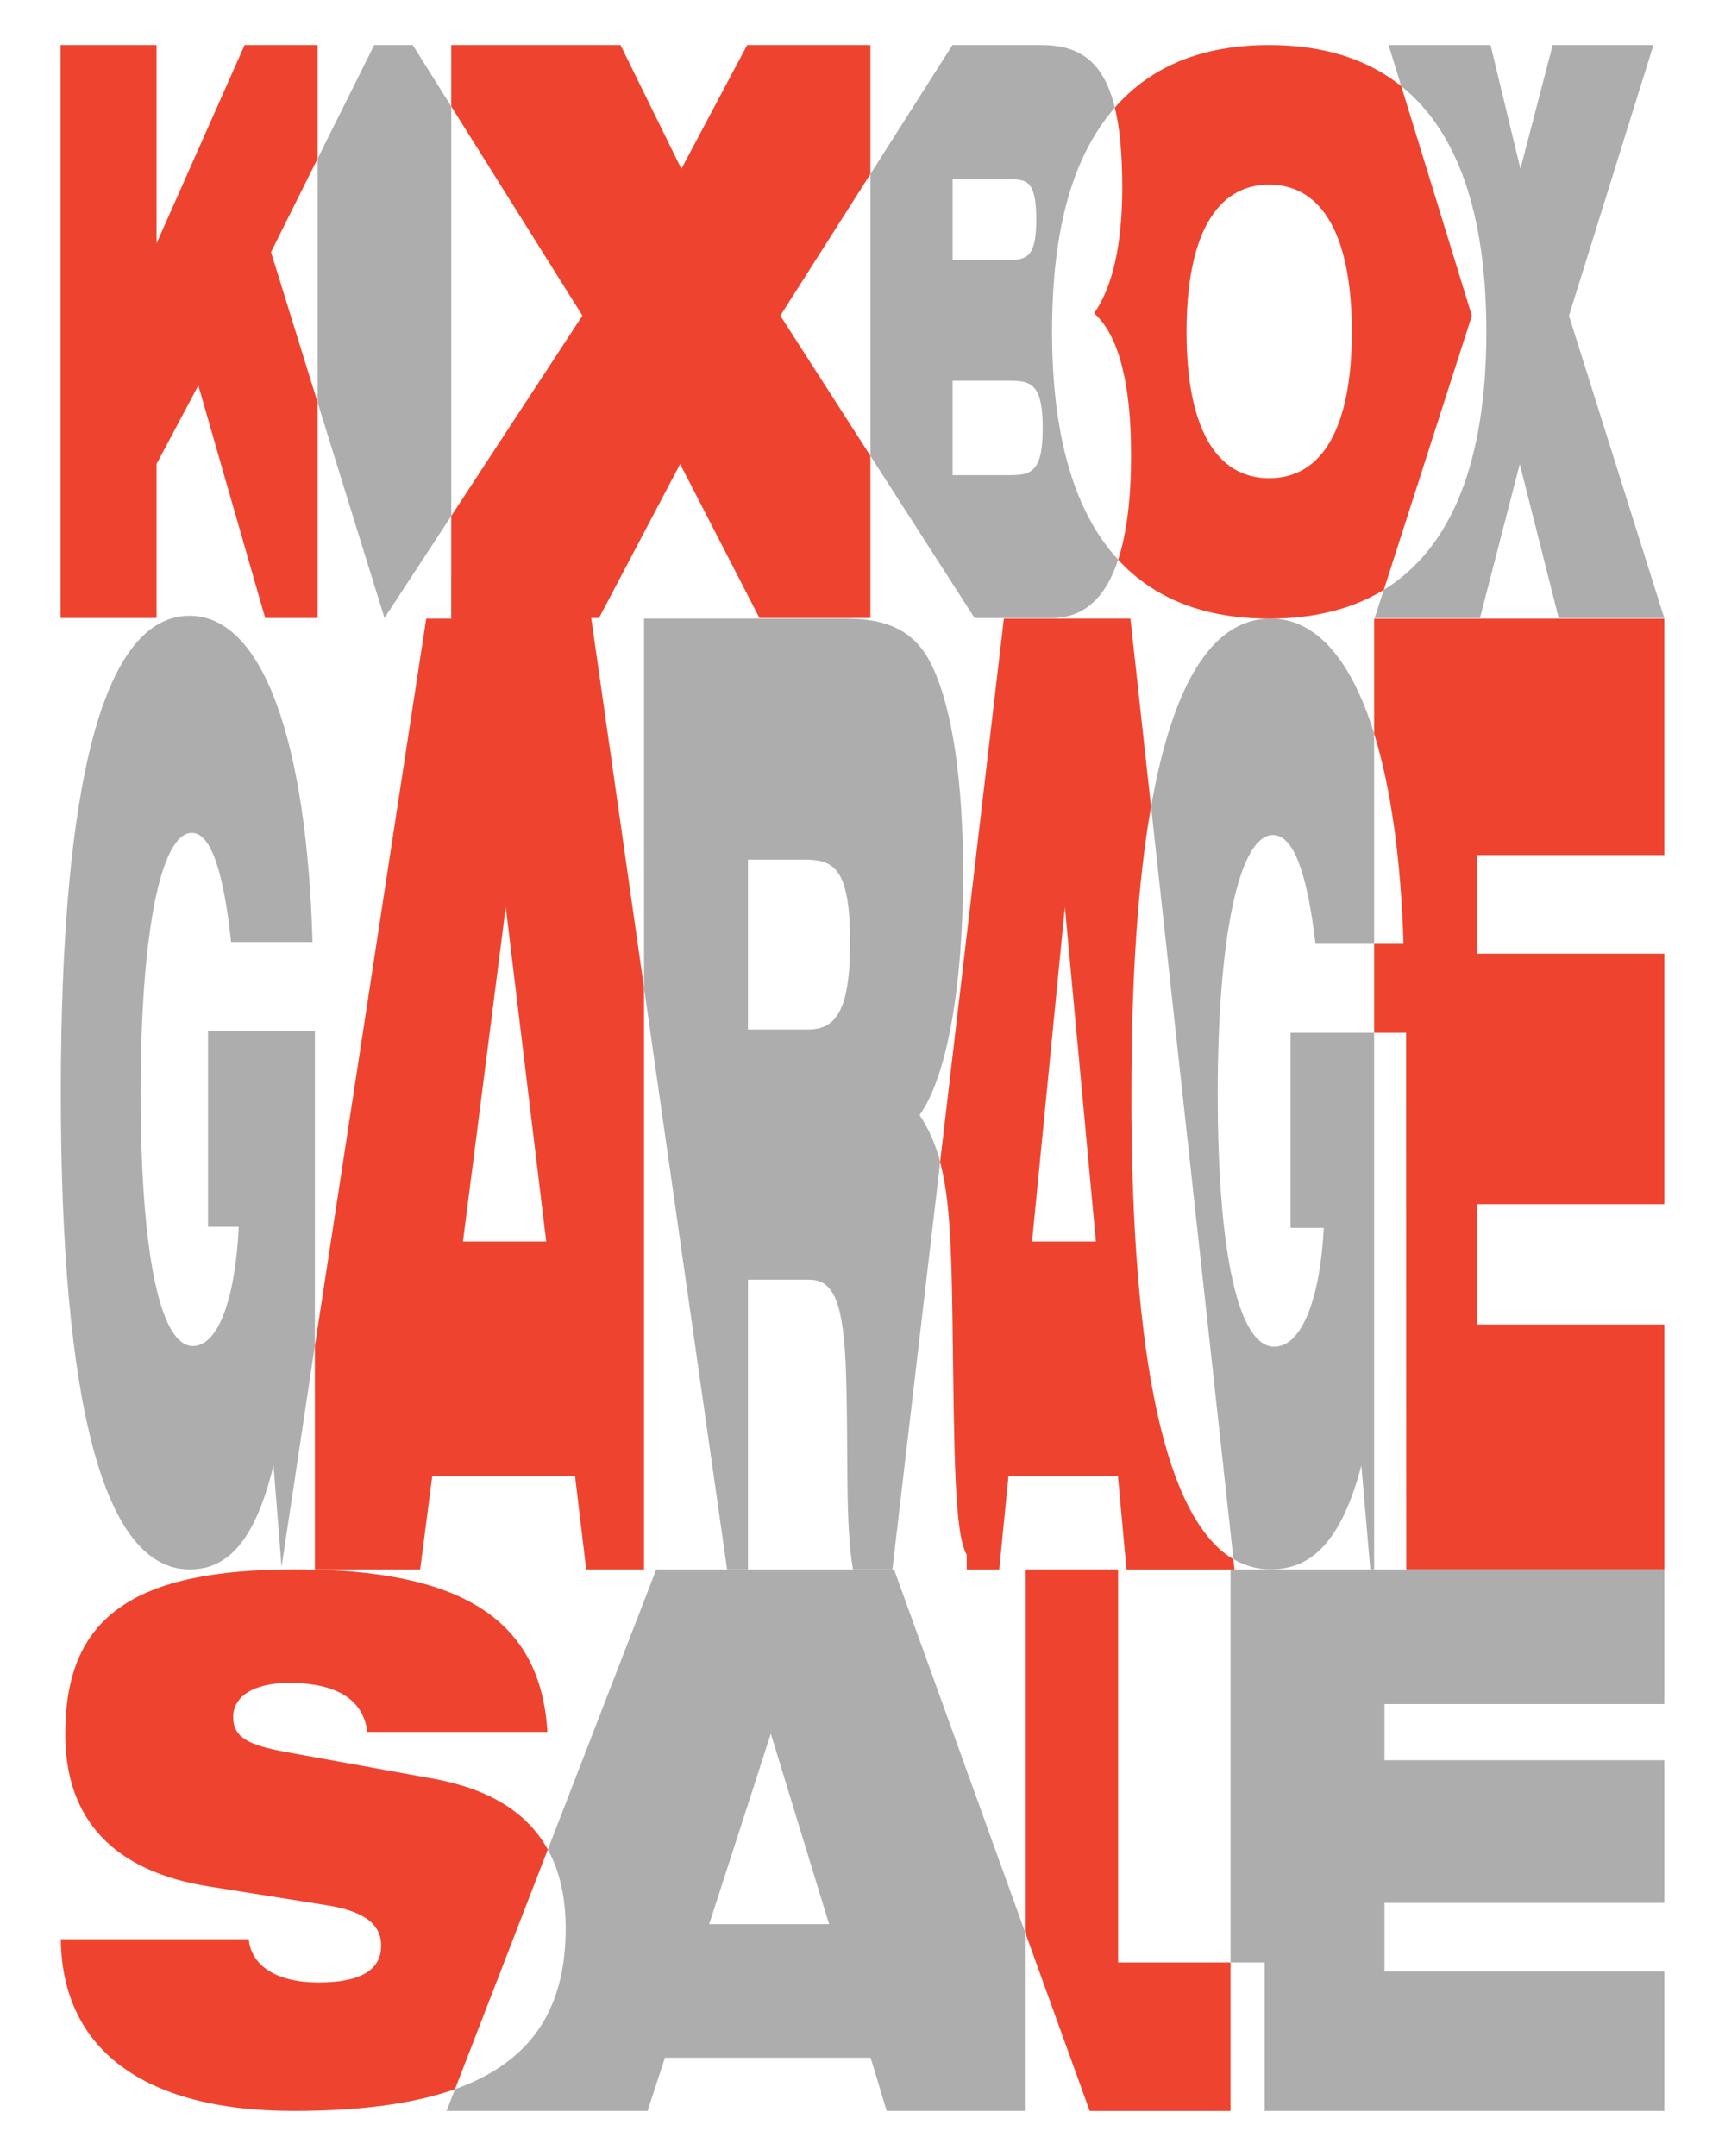 <?xml version="1.0" encoding="UTF-8"?> <svg xmlns="http://www.w3.org/2000/svg" id="Layer_1" version="1.1" viewBox="0 0 1080 1350"><defs><style> .st0 { fill: none; } .st1 { fill: #ee442f; } .st2 { fill: #adadad; } </style></defs><polygon class="st0" points="646.17 776.76 686.12 776.76 666.71 566.68 646.17 776.76"></polygon><path class="st0" d="M504.03,536.89h-35.74v106.7h37.34c17.63,0,26.57-11.57,26.57-54.6,0-45.48-9.39-52.1-28.18-52.1h0Z"></path><path class="st0" d="M797.04,521.48c-20.82,0-34.65,62.87-34.65,162.64s13.11,158.71,35.37,158.71c17.23,0,28.72-29.86,31.05-74.65h-20.82v-122.57h52.33v-55.8h-36.72c-5.2-44.78-13.82-68.36-26.57-68.36v.02Z"></path><polygon class="st0" points="289.86 776.76 341.97 776.76 316.64 566.68 289.86 776.76"></polygon><path class="st2" d="M197.14,645.62h-66.91v122.57h19.26c-2.16,44.78-12.79,74.65-28.72,74.65-20.59,0-32.71-58.16-32.71-158.71s12.79-162.64,32.05-162.64c11.79,0,19.76,23.58,24.58,68.36h50.97c-3.49-124.14-30.55-204.28-76.88-204.28-53.47,0-80.69,102.15-80.69,298.58s27.23,298.58,80.69,298.58c23.91,0,41.01-18.08,52.47-65.22,1.68,21.23,3.35,42.43,5.03,63.65l20.87-138.71v-196.8l-.02-.02Z"></path><path class="st1" d="M370.21,387.34h-103.35l-69.72,455.5v139.87h65.93l7.57-58.55h89.38l6.99,58.55h36.22v-364.08l-33.02-231.28h0ZM289.86,777.38l26.79-209.43,25.33,209.43h-52.12Z"></path><path class="st2" d="M575.73,698.21c17.18-23.9,27.26-80.81,27.26-150.91,0-57.72-6.64-103.08-19.01-129.45-10.54-23.1-28.64-30.51-54.75-30.51h-125.99v231.28l51.99,364.08h13.07v-181.42h38.26c15.81,0,21.76,14.85,23.14,59.38,1.6,50.3-.68,93.17,4.35,122.04h24.66l29.94-255.14c-2.94-11.18-7.06-20.62-12.9-29.33l-.02-.02ZM505.63,644.63h-37.34v-106.38h35.74c18.79,0,28.18,6.61,28.18,51.94,0,42.89-8.93,54.44-26.57,54.44h0Z"></path><path class="st1" d="M708.36,685.02c0-73.24,4.12-133.33,12.29-179.87l-12.9-117.81h-79.23l-39.92,340.23c5.97,22.63,7.11,52.38,7.72,97.65,1.14,85.76,1.14,134.42,8.93,148.44v9.08h20.36l5.8-58.55h68.51l5.36,58.55h67.62l-.7-6.42c-42.35-25.13-63.86-123.84-63.86-291.24v-.05ZM646.17,777.38l20.54-209.43,19.42,209.43h-39.95,0Z"></path><path class="st2" d="M860.33,646.64h-52.33v122.2h20.82c-2.34,44.64-13.83,74.41-31.05,74.41-22.26,0-35.37-57.97-35.37-158.25s13.83-162.16,34.65-162.16c12.74,0,21.36,23.51,26.57,68.16h36.72v-131.67c-14.15-45.73-36.01-72.01-64.72-72.01-36.19,0-61.25,39.91-74.94,117.81l51.57,471.11c7.19,4.27,14.98,6.42,23.37,6.42,25.85,0,44.33-18.01,56.72-65.01,1.87,21.66,3.74,43.35,5.6,65.01h22.53-20.14v-336.07.05Z"></path><path class="st1" d="M1041.99,535.39v-148.04h-181.66v72.01c10.53,34.04,16.78,78.85,18.39,131.67h-18.39v55.61h20.01c.04,112.02.09,224.05.13,336.07h161.54v-153.38h-117.19v-75.32h117.19v-156.87h-117.19v-61.76h117.19,0Z"></path><polygon class="st0" points="444.01 1204.84 519.08 1204.84 482.6 1085.55 444.01 1204.84"></polygon><path class="st1" d="M271.6,1113.8l-88.48-16.01c-24.98-4.43-37.13-8.45-37.13-22.66,0-12.45,12.15-21.34,35.04-21.34,30.19,0,46.5,10.67,48.92,30.67h112.77c-4.16-71.55-55.52-101.78-157.53-101.78s-144.34,29.77-144.34,103.1c0,53.77,30.53,86.22,90.56,95.55l72.52,11.55c23.24,3.56,34.7,11.55,34.7,25.34,0,15.54-13.19,23.12-39.21,23.12s-41.99-10.23-43.72-27.11H38.07c.69,67.99,50.66,107.56,145.73,107.56,41.36,0,74.98-4.37,101.09-13.65l58.08-150.05c-12.79-23.21-36.54-37.83-71.39-44.3v.02Z"></path><path class="st2" d="M559.77,982.71h-148.89l-67.9,175.39c7.46,13.53,11.19,30,11.19,49.49,0,51.55-22.66,83.95-69.28,100.56l-5.29,13.65h125.82l10.91-33.35h128.75l10.07,33.35h86.49v-112.38l-81.87-226.71h0ZM444.01,1204.84l38.59-119.29,36.49,119.29h-75.08Z"></path><polygon class="st1" points="700.03 1228.82 700.03 982.71 641.64 982.71 641.64 1209.42 682.23 1321.8 770.44 1321.8 770.44 1228.82 700.03 1228.82"></polygon><polygon class="st2" points="1041.99 1067.03 1041.99 982.71 1033.72 982.71 849.42 982.71 770.44 982.71 770.44 1228.82 791.83 1228.82 791.83 1321.8 1041.99 1321.8 1041.99 1234.45 866.81 1234.45 866.81 1191.54 1041.99 1191.54 1041.99 1102.2 866.81 1102.2 866.81 1067.03 1041.99 1067.03"></polygon><g><polygon class="st1" points="488.56 197.65 544.96 108.97 544.96 28.2 467.79 28.2 426.6 105.71 388.5 28.2 282.56 28.2 282.56 66.7 364.64 197.65 282.56 323.04 282.56 386.97 375.03 386.97 425.83 290.57 475.48 386.97 544.96 386.97 544.96 285.44 488.56 197.65"></polygon><path class="st2" d="M697.99,67.39c-7.06-29.12-22.28-39.19-46.26-39.19h-55.41l-51.36,80.77v176.48l65.22,101.53h48.35c19.73,0,33.57-12.19,41.53-36.49-27.5-29.89-41.38-77.69-41.38-142.71s13.19-110.38,39.32-140.38h0ZM596.42,112.18h34.55c12.13,0,17.83.99,17.83,25.34,0,22.86-5.51,25.34-17.83,25.34h-34.55s0-50.67,0-50.67ZM632.8,297.52h-36.39v-59.13h36.39c13.78,0,20.03,3.49,20.03,29.82s-6.61,29.31-20.03,29.31h0Z"></path><path class="st1" d="M877.29,53.91c-21.27-17.04-48.84-25.71-82.65-25.71-41.78,0-74.05,13.23-96.64,39.19,3.11,12.82,4.64,29.31,4.64,50.26,0,35.29-6.07,62.1-17.64,78.5,15.25,13.42,23.16,43.72,23.16,88.46,0,27.46-2.7,49.43-8.09,65.87,22.48,24.44,54.06,36.88,94.58,36.88,28.28,0,52.2-6.05,71.73-18.01l55.14-171.67-44.21-143.75v-.02ZM794.63,299.44c-33.57,0-51.75-32.13-51.75-91.67s18.18-92.15,51.75-92.15,51.75,32.61,51.75,92.15-18.18,91.67-51.75,91.67Z"></path><path class="st2" d="M982.32,197.65l52.88-169.45h-63.08l-20.21,77.51-18.7-77.51h-63.83l7.9,25.71c35.41,28.38,53.31,80.05,53.31,153.86,0,81.04-21.6,135.41-64.24,161.56l-5.67,17.65h65.91l24.92-96.4,24.36,96.4h66.1l-59.67-189.32h0Z"></path><polygon class="st1" points="169.68 157.88 198.88 99.27 198.88 28.2 153.15 28.2 98 152.43 98 28.2 37.9 28.2 37.9 386.97 98 386.97 98 290.57 124.18 241.37 166.04 386.97 198.88 386.97 198.88 252.05 169.68 157.88"></polygon><polygon class="st2" points="282.56 66.7 258.43 28.2 234.29 28.2 198.88 99.27 198.88 252.05 240.72 386.97 282.56 323.04 282.56 66.7"></polygon></g><rect class="st1" x="282.56" y="360.89" width="87.52" height="56.52"></rect></svg> 